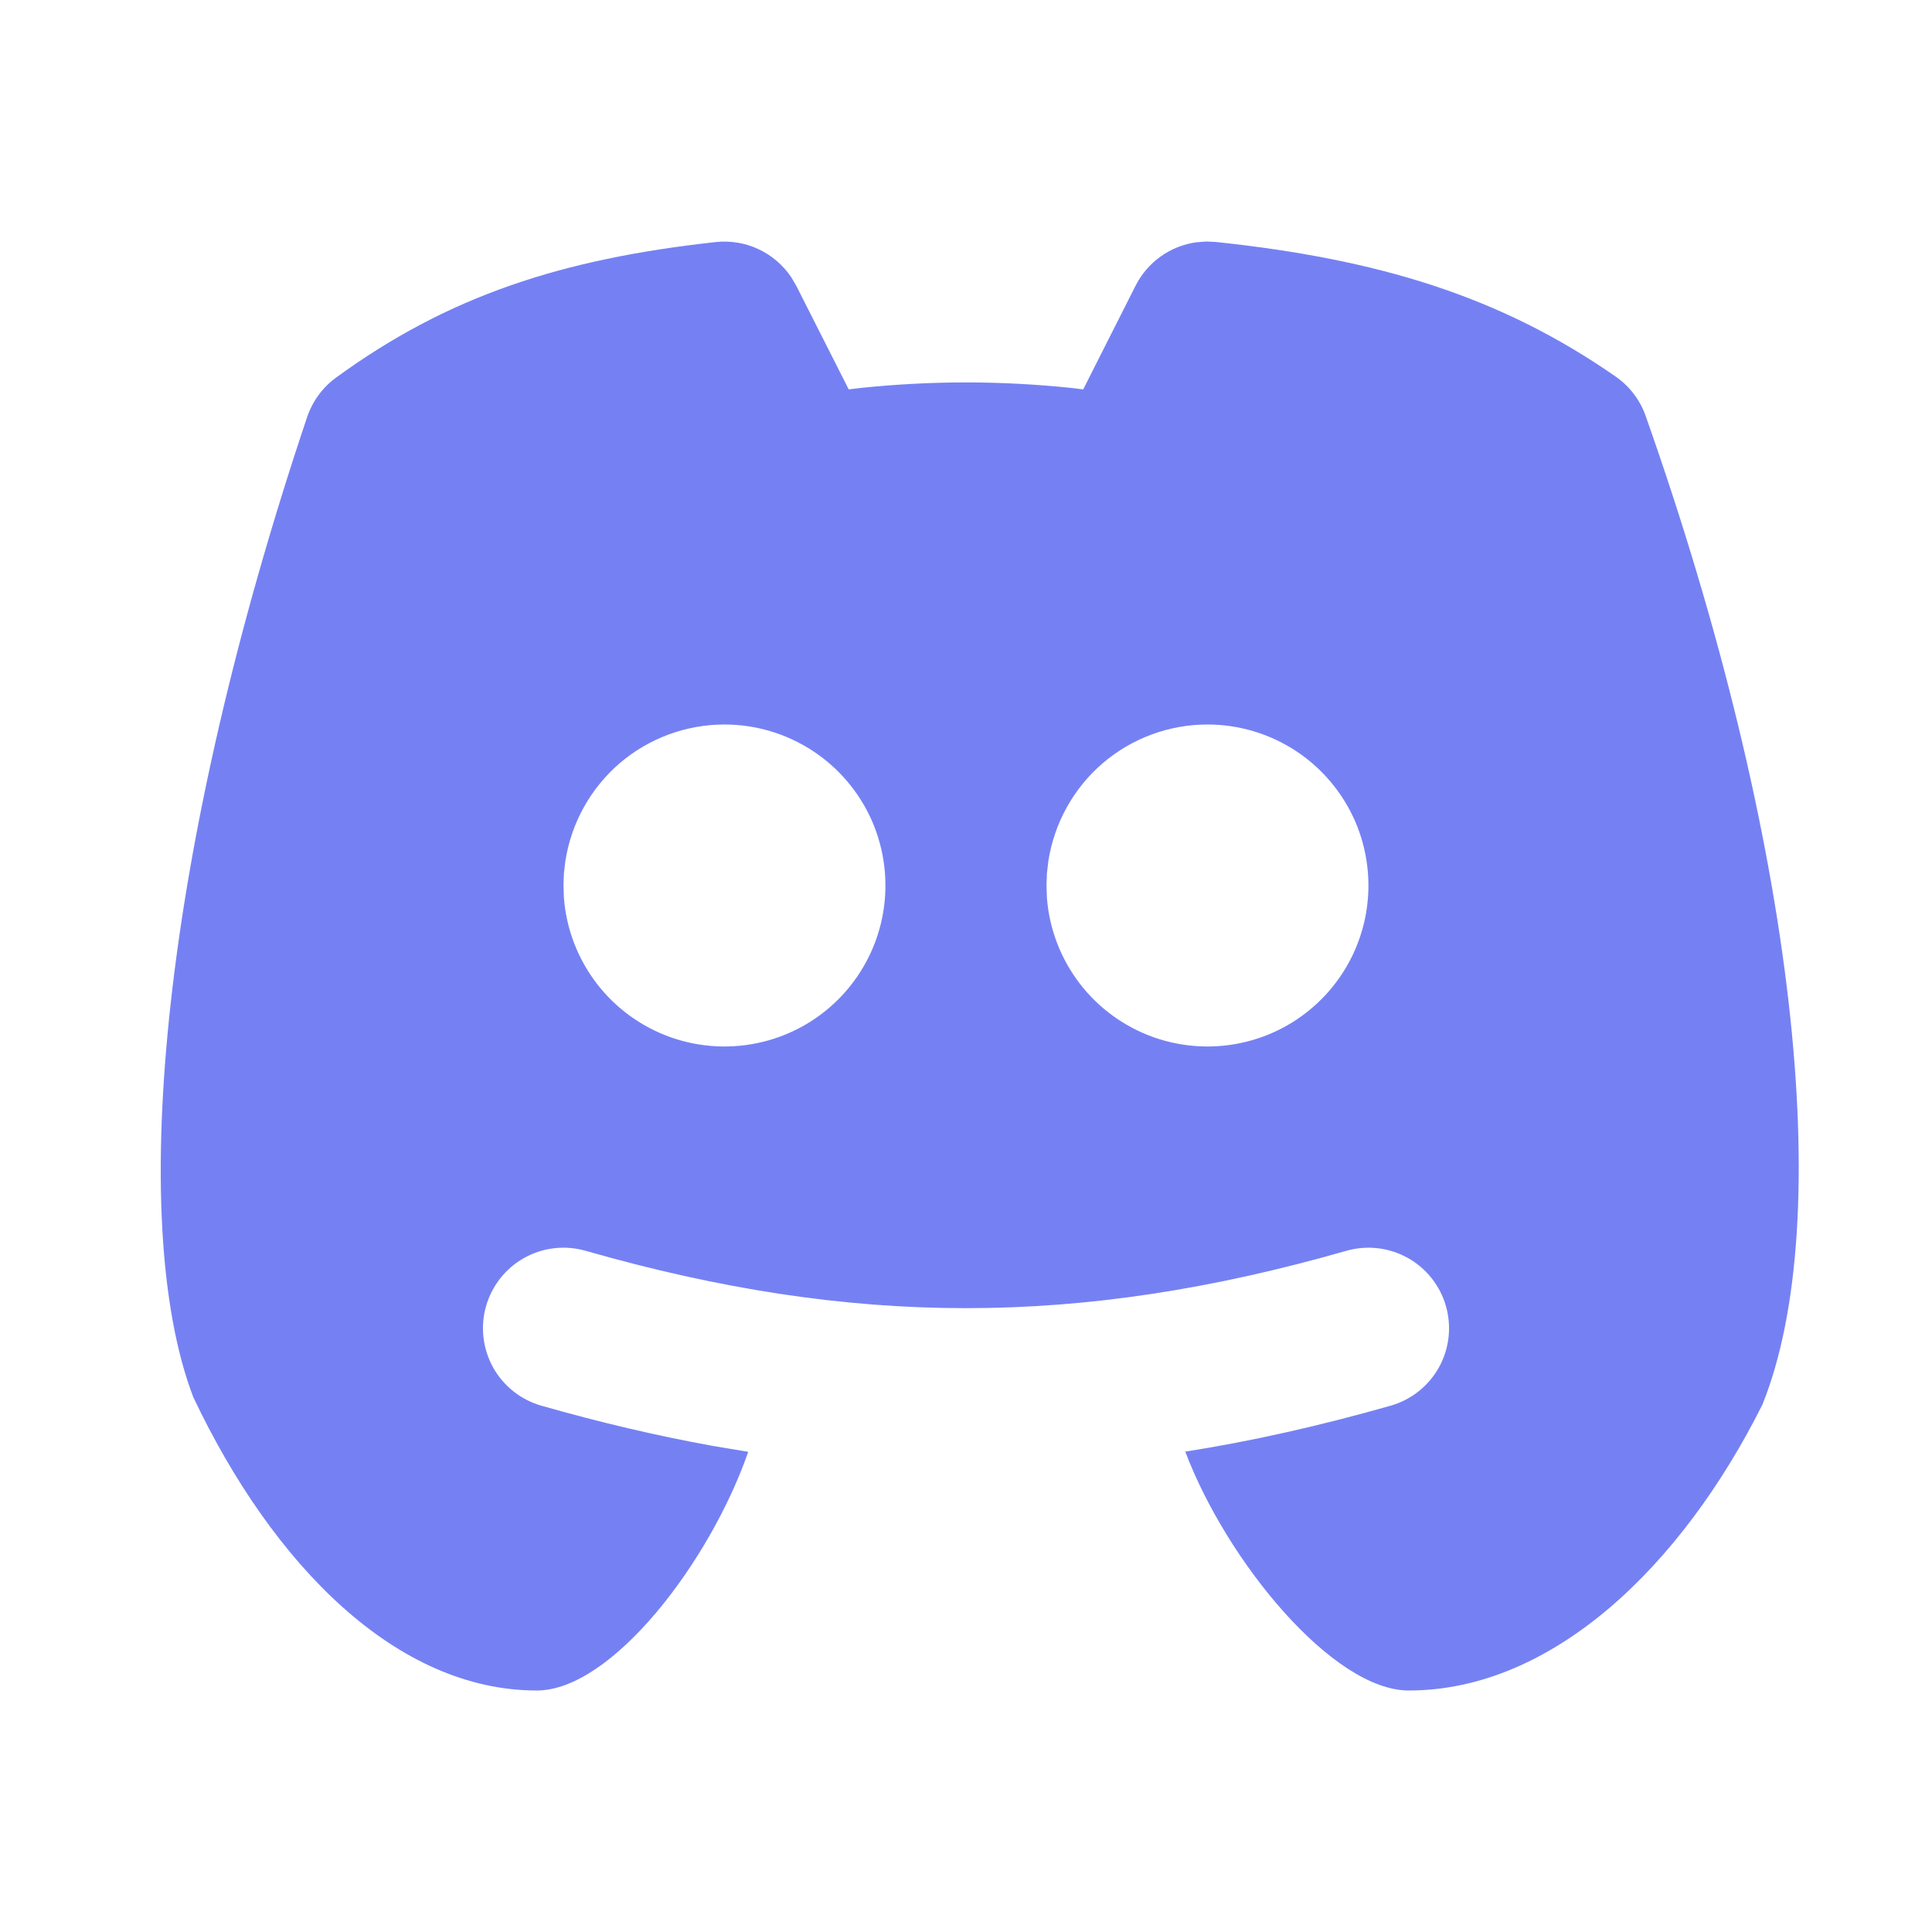 <svg width="24" height="24" viewBox="0 0 24 24" fill="none" xmlns="http://www.w3.org/2000/svg">
<path d="M14.983 3L15.106 3.006C17.12 3.22 18.633 3.678 20.072 4.679C20.244 4.799 20.374 4.97 20.443 5.167C22.319 10.482 22.816 15.154 21.894 17.447C20.891 19.452 19.288 21 17.5 21C16.56 21 15.243 19.404 14.723 18.031L14.703 18.036C15.541 17.905 16.393 17.713 17.275 17.462C17.401 17.426 17.52 17.365 17.622 17.284C17.725 17.202 17.811 17.101 17.875 16.986C17.939 16.871 17.979 16.745 17.994 16.614C18.009 16.483 17.998 16.351 17.962 16.225C17.926 16.099 17.865 15.981 17.784 15.878C17.702 15.775 17.601 15.689 17.486 15.625C17.371 15.562 17.245 15.521 17.114 15.506C16.984 15.491 16.852 15.502 16.725 15.538C13.405 16.488 10.595 16.488 7.275 15.538C7.02 15.465 6.746 15.496 6.514 15.625C6.282 15.754 6.111 15.97 6.038 16.225C5.965 16.48 5.997 16.754 6.125 16.986C6.254 17.218 6.47 17.389 6.725 17.462C7.45 17.669 8.156 17.835 8.851 17.961L9.295 18.035C8.818 19.405 7.6 21 6.668 21C4.925 21 3.392 19.445 2.401 17.356C1.56 15.15 2.032 10.488 3.815 5.182C3.881 4.986 4.006 4.814 4.173 4.692C5.565 3.676 6.98 3.217 8.89 3.007C9.071 2.987 9.254 3.017 9.42 3.094C9.585 3.171 9.726 3.291 9.828 3.442L9.891 3.549L10.543 4.837L10.703 4.818C11.58 4.728 12.421 4.728 13.298 4.818L13.456 4.837L14.106 3.55C14.179 3.406 14.285 3.281 14.417 3.187C14.548 3.093 14.7 3.032 14.86 3.01L14.983 3ZM9 9C8.522 9 8.06 9.171 7.697 9.482C7.335 9.794 7.096 10.225 7.023 10.697L7.005 10.851L7 11L7.005 11.15C7.034 11.538 7.176 11.909 7.413 12.218C7.65 12.527 7.972 12.759 8.339 12.888C8.707 13.016 9.103 13.035 9.481 12.941C9.859 12.848 10.201 12.646 10.466 12.36C10.73 12.075 10.906 11.719 10.971 11.335C11.036 10.952 10.988 10.557 10.833 10.2C10.677 9.844 10.421 9.54 10.095 9.327C9.77 9.114 9.389 9 9 9ZM15 9C14.522 9 14.06 9.171 13.697 9.482C13.335 9.794 13.096 10.225 13.023 10.697L13.005 10.851L13 11L13.005 11.15C13.034 11.538 13.176 11.909 13.413 12.218C13.65 12.527 13.972 12.759 14.339 12.888C14.707 13.016 15.103 13.035 15.481 12.941C15.859 12.848 16.201 12.646 16.466 12.36C16.73 12.075 16.906 11.719 16.971 11.335C17.036 10.952 16.988 10.557 16.833 10.2C16.677 9.844 16.421 9.54 16.096 9.327C15.77 9.114 15.389 9 15 9Z" fill="#7581F3"/>
</svg>
